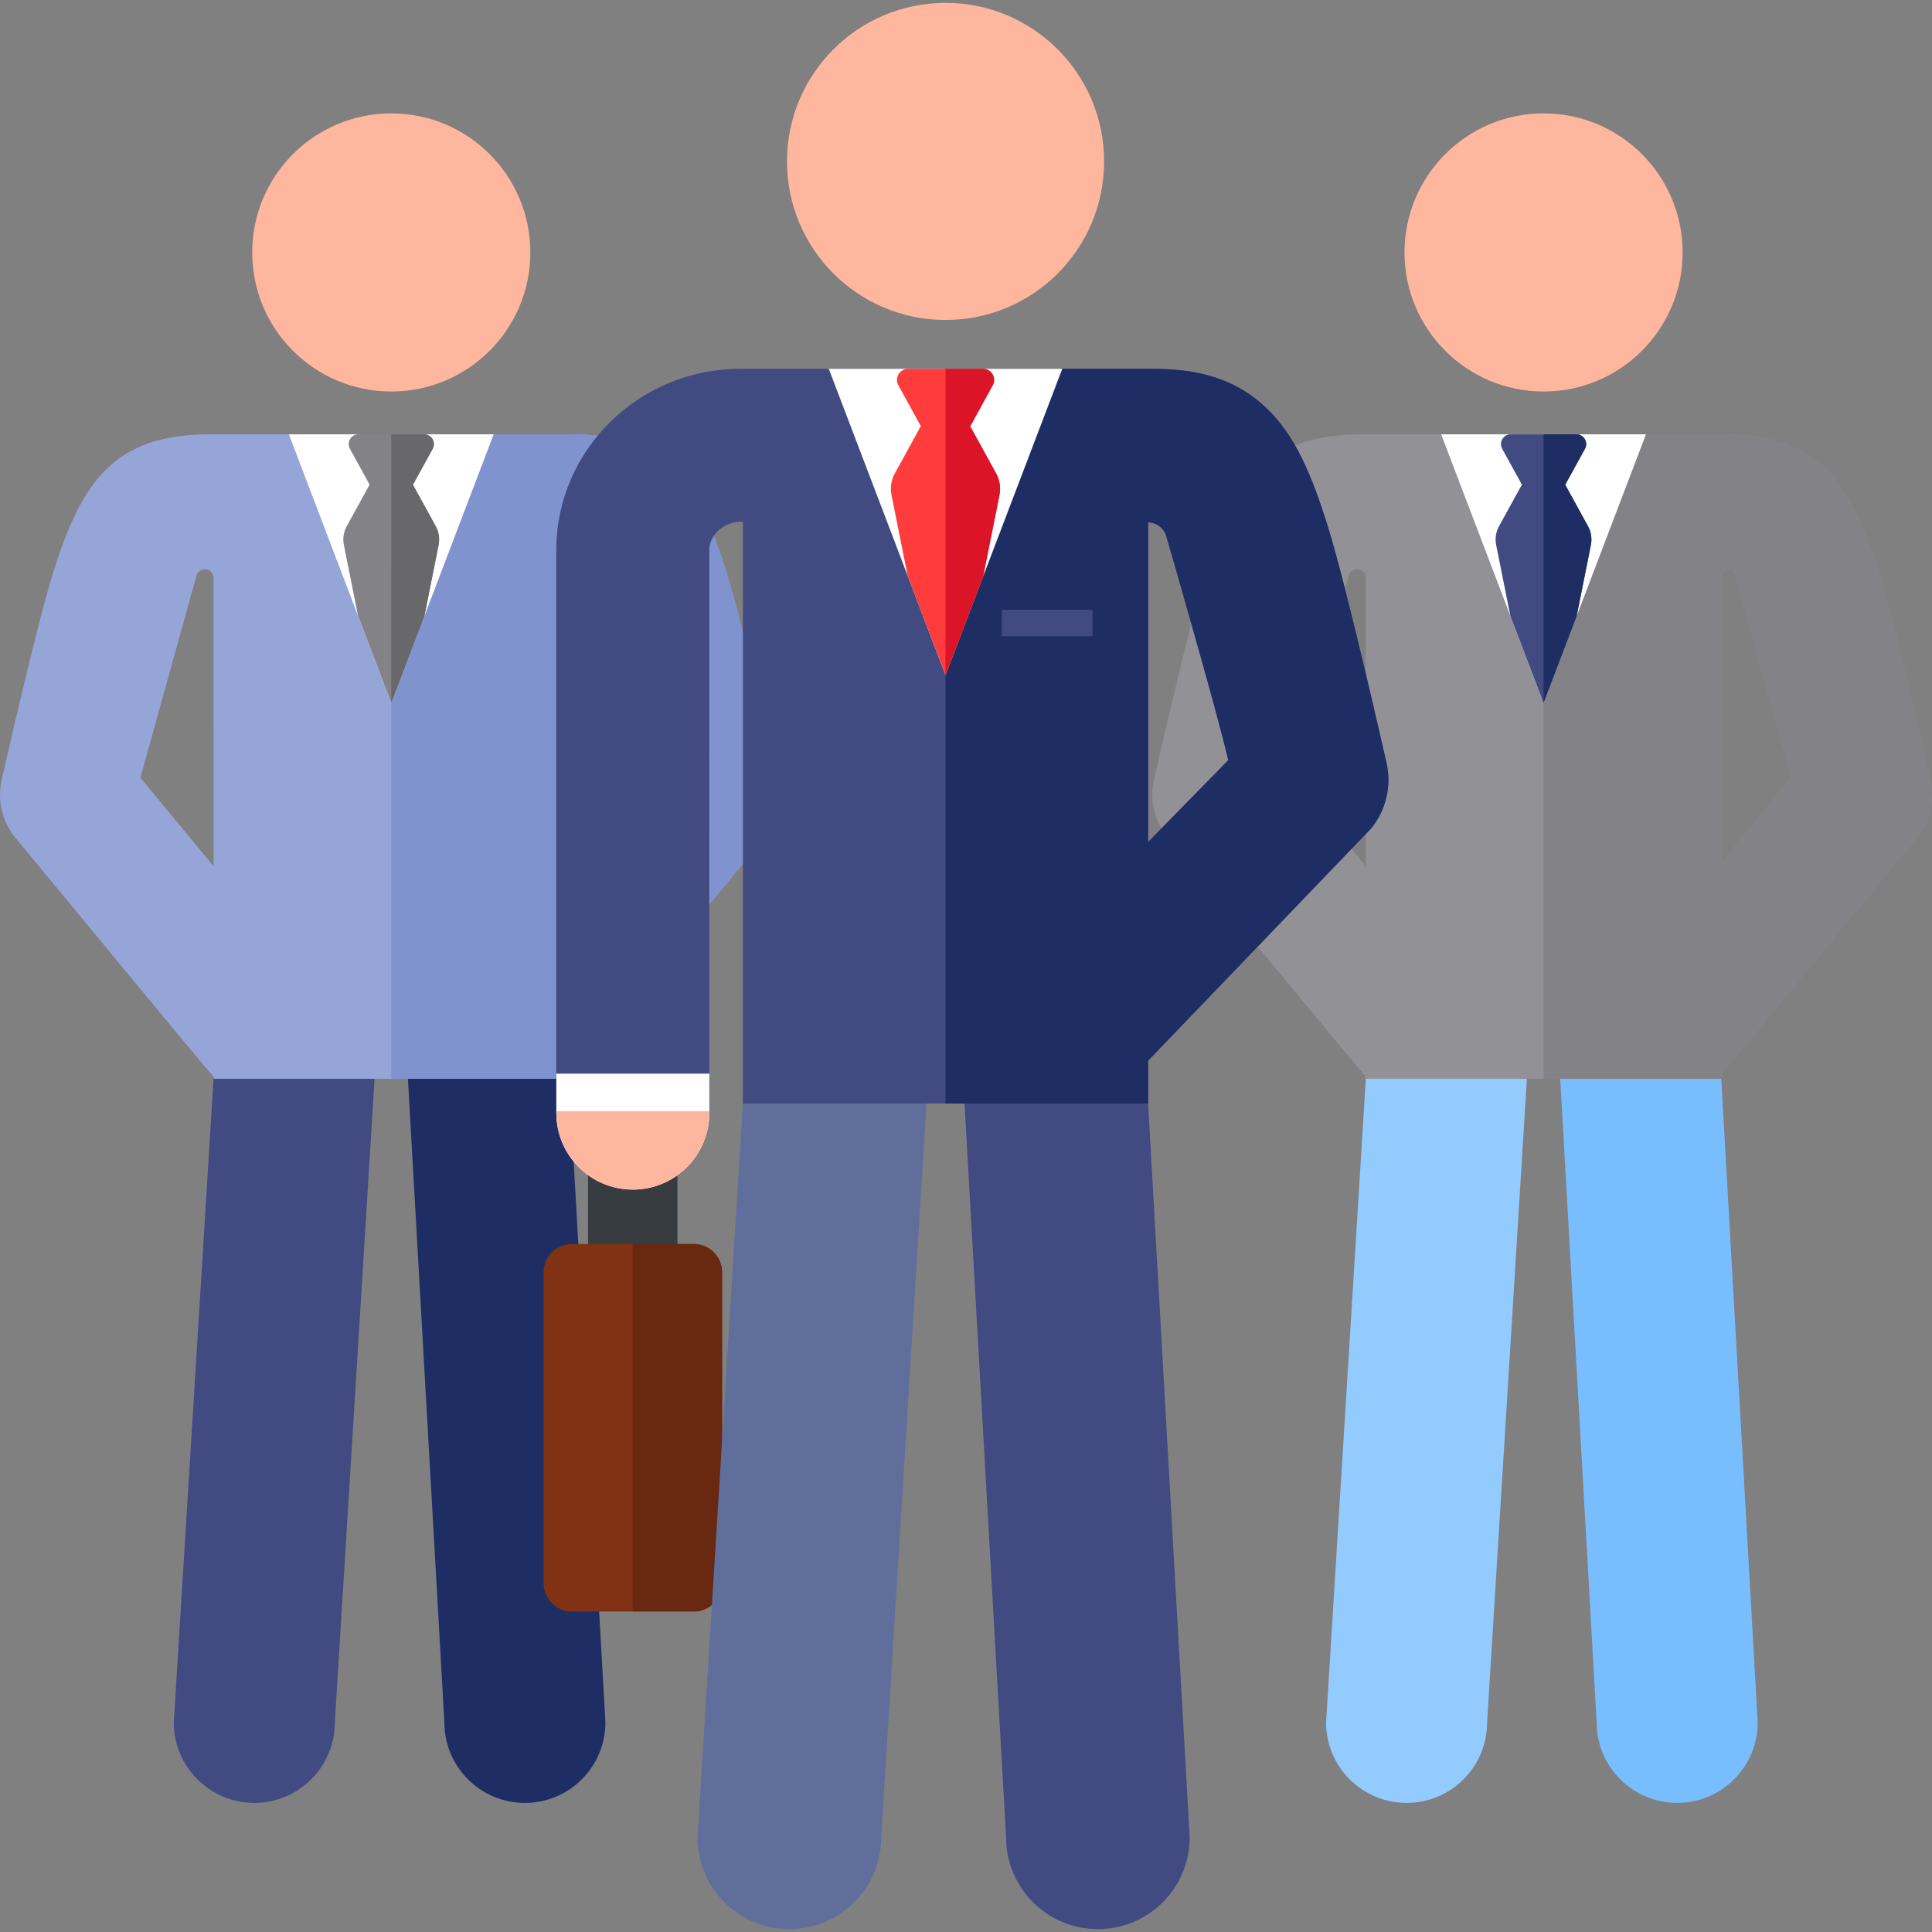 <?xml version="1.0" encoding="iso-8859-1"?>
<!-- Generator: Adobe Illustrator 19.0.0, SVG Export Plug-In . SVG Version: 6.00 Build 0)  -->
<svg version="1.1" id="Capa_1" xmlns="http://www.w3.org/2000/svg" xmlns:xlink="http://www.w3.org/1999/xlink" x="0px" y="0px"
	 viewBox="0 0 512 512" style="enable-background:new 0 0 512 512;" xml:space="preserve">
<rect x="0" y="0" width="512" height="512" fill="#808080" stroke="none"/>
<path style="fill:#414B82;" d="M67.394,477.788c11.785,0,21.339-9.553,21.339-21.339L99.27,285.883
	c0-11.785-9.554-21.339-21.339-21.339s-21.339,9.553-21.339,21.339L46.055,456.449C46.055,468.234,55.609,477.788,67.394,477.788z"
	/>
<path style="fill:#1E2D64;" d="M139.104,477.788c11.785,0,21.339-9.553,21.339-21.339l-9.66-170.566
	c0-11.785-9.554-21.339-21.339-21.339s-21.339,9.553-21.339,21.339l9.66,170.566C117.766,468.234,127.319,477.788,139.104,477.788z"
	/>
<path style="fill:#96A5D7;" d="M206.192,206.722c-0.378-1.674-9.318-41.165-13.596-54.832
	c-7.521-24.029-16.036-36.787-41.427-36.787h-47.716h-0.275H55.463c-25.374,0-33.899,12.734-41.427,36.787
	c-4.278,13.666-13.218,53.157-13.596,54.832c-1.217,5.388,0.127,11.036,3.643,15.297c46.145,55.808,50.764,61.48,52.51,63.234v0.63
	h47.096h47.096v-1.242c2.304-2.589,9.83-11.904,51.764-62.622C206.065,217.758,207.411,212.11,206.192,206.722z M56.593,229.56
	l-19.38-23.484l14.857-53.534c0.272-0.98,1.153-1.665,2.17-1.687c1.292-0.028,2.354,1.011,2.354,2.304V229.56z M150.784,228.656
	v-75.922c0-1.058,0.873-1.907,1.93-1.879l0,0c0.826,0.022,1.541,0.581,1.762,1.377l14.943,53.844L150.784,228.656z"/>
<path style="fill:#8093CF;" d="M206.192,206.722c-0.378-1.674-9.318-41.165-13.596-54.832
	c-7.521-24.029-16.036-36.787-41.427-36.787h-47.478v170.78h47.094v-1.242c2.304-2.589,9.83-11.904,51.764-62.622
	C206.065,217.758,207.411,212.11,206.192,206.722z M150.784,228.656v-75.922c0-1.058,0.873-1.907,1.93-1.879l0,0
	c0.826,0.022,1.541,0.581,1.762,1.377l14.943,53.844L150.784,228.656z"/>
<circle style="fill:#FFB69E;" cx="103.695" cy="66.903" r="36.854"/>
<polygon style="fill:#FFFFFF;" points="130.827,115.103 103.691,186.309 76.554,115.103 "/>
<path style="fill:#838387;" d="M115.467,139.451l-6.04-10.986l5.242-9.533c0.44-0.8,0.425-1.773-0.04-2.559
	c-0.465-0.786-1.311-1.269-2.224-1.269H94.989c-0.913,0-1.759,0.482-2.224,1.269c-0.465,0.786-0.481,1.759-0.04,2.559l5.224,9.502
	l-6.057,11.016c-0.833,1.514-1.103,3.274-0.764,4.969l3.765,18.805l8.798,23.085l8.767-23.003l3.774-18.889
	C116.569,142.724,116.299,140.965,115.467,139.451z"/>
<path style="fill:#68686B;" d="M103.691,186.308l8.767-23.003l3.774-18.889c0.338-1.694,0.068-3.452-0.765-4.967l-6.04-10.986
	l5.242-9.533c0.44-0.8,0.425-1.773-0.04-2.559c-0.465-0.786-1.311-1.269-2.223-1.269h-8.714L103.691,186.308L103.691,186.308z"/>
<path style="fill:#93CBFF;" d="M372.762,477.788c11.785,0,21.339-9.553,21.339-21.339l10.538-170.566
	c0-11.785-9.553-21.339-21.339-21.339c-11.785,0-21.339,9.553-21.339,21.339l-10.538,170.566
	C351.423,468.234,360.977,477.788,372.762,477.788z"/>
<path style="fill:#78BEFF;" d="M444.472,477.788c11.785,0,21.339-9.553,21.339-21.339l-9.66-170.566
	c0-11.785-9.553-21.339-21.339-21.339c-11.785,0-21.339,9.553-21.339,21.339l9.66,170.566
	C423.134,468.234,432.687,477.788,444.472,477.788z"/>
<path style="fill:#919196;" d="M511.56,206.722c-0.378-1.674-9.318-41.165-13.596-54.832c-7.521-24.029-16.036-36.787-41.427-36.787
	h-47.715h-0.275h-47.715c-25.374,0-33.899,12.734-41.427,36.787c-4.278,13.666-13.218,53.157-13.596,54.832
	c-1.217,5.388,0.127,11.036,3.643,15.297c46.145,55.808,50.764,61.48,52.51,63.234v0.63h47.096h47.096v-1.242
	c2.304-2.589,9.83-11.904,51.764-62.622C511.433,217.758,512.779,212.11,511.56,206.722z M361.961,229.56l-19.38-23.484
	l14.857-53.534c0.272-0.98,1.153-1.665,2.17-1.687c1.292-0.028,2.354,1.011,2.354,2.304V229.56z M456.152,228.656v-75.922
	c0-1.058,0.873-1.907,1.93-1.879l0,0c0.826,0.022,1.541,0.581,1.762,1.377l14.943,53.844L456.152,228.656z"/>
<path style="fill:#838387;" d="M511.56,206.722c-0.378-1.674-9.318-41.165-13.596-54.832c-7.521-24.029-16.036-36.787-41.427-36.787
	h-47.478v170.78h47.094v-1.242c2.304-2.589,9.83-11.904,51.764-62.622C511.433,217.758,512.779,212.11,511.56,206.722z
	 M456.152,228.656v-75.922c0-1.058,0.873-1.907,1.93-1.879l0,0c0.826,0.022,1.541,0.581,1.762,1.377l14.943,53.844L456.152,228.656z
	"/>
<circle style="fill:#FFB69E;" cx="409.063" cy="66.903" r="36.854"/>
<polygon style="fill:#FFFFFF;" points="436.195,115.103 409.059,186.309 381.922,115.103 "/>
<path style="fill:#414B82;" d="M420.835,139.451l-6.04-10.986l5.242-9.533c0.44-0.8,0.425-1.773-0.04-2.559
	c-0.465-0.786-1.311-1.269-2.224-1.269h-17.415c-0.913,0-1.759,0.482-2.224,1.269c-0.465,0.786-0.481,1.759-0.04,2.559l5.224,9.502
	l-6.057,11.016c-0.833,1.514-1.103,3.274-0.764,4.969l3.765,18.805l8.798,23.085l8.767-23.003l3.774-18.889
	C421.937,142.724,421.667,140.965,420.835,139.451z"/>
<path style="fill:#1E2D64;" d="M409.059,186.308l8.767-23.003l3.774-18.889c0.338-1.694,0.068-3.452-0.765-4.967l-6.04-10.986
	l5.242-9.533c0.44-0.8,0.425-1.773-0.04-2.559c-0.465-0.786-1.311-1.269-2.223-1.269h-8.714v71.206H409.059z"/>
<path style="fill:#823214;" d="M183.873,329.677h-4.409v-45.232h-23.619v45.232h-4.302c-4.132,0-7.481,3.349-7.481,7.481v82.425
	c0,4.131,3.349,7.481,7.481,7.481h32.331c4.132,0,7.481-3.349,7.481-7.481v-82.425C191.354,333.026,188.004,329.677,183.873,329.677
	z"/>
<path style="fill:#692810;" d="M183.873,329.677h-4.409v-45.232h-11.81v142.619h16.22c4.132,0,7.481-3.349,7.481-7.481v-82.425
	C191.354,333.026,188.004,329.677,183.873,329.677z"/>
<rect x="155.848" y="284.443" style="fill:#373C41;" width="23.619" height="45.235"/>
<path style="fill:#5F6E9B;" d="M209.192,511.238c13.436,0,24.329-10.892,24.329-24.329l12.014-194.464
	c0-13.436-10.892-24.329-24.329-24.329s-24.329,10.892-24.329,24.329l-12.014,194.464
	C184.864,500.345,195.756,511.238,209.192,511.238z"/>
<g>
	<path style="fill:#414B82;" d="M290.95,511.238c13.436,0,24.329-10.892,24.329-24.329l-11.013-194.464
		c0-13.436-10.892-24.329-24.329-24.329c-13.436,0-24.329,10.892-24.329,24.329l11.013,194.464
		C266.621,500.345,277.514,511.238,290.95,511.238z"/>
	<path style="fill:#414B82;" d="M363.285,219.632c4.009-4.858,5.543-11.298,4.154-17.44c-0.432-1.909-10.624-46.933-15.502-62.514
		c-4.411-14.093-8.699-24.301-16.437-31.641c-9.57-9.077-20.937-10.301-30.795-10.301h-54.043h-0.672h-53.837
		c-26.735,0-48.594,21.415-48.726,47.738c0,0.034,0,0.068,0,0.102v148.946c0,11.197,9.077,20.274,20.274,20.274
		c11.197,0,20.274-9.077,20.274-20.274V145.641c0.043-3.856,3.93-7.358,8.178-7.358h0.725v154.161h107.387v-11.368L363.285,219.632z
		 M304.266,223.141v-84.703c0.008,0,0.021,0,0.038,0.001c2.231,0.049,4.167,1.541,4.787,3.684
		c3.328,11.506,13.668,47.448,16.422,59.333L304.266,223.141z"/>
</g>
<circle style="fill:#FFB69E;" cx="250.582" cy="42.781" r="42.019"/>
<path style="fill:#FFFFFF;" d="M187.981,284.522v10.458c0,11.198-9.077,20.274-20.274,20.274s-20.274-9.077-20.274-20.274v-10.458
	H187.981z"/>
<path style="fill:#FFB69E;" d="M187.981,294.458v0.522c0,11.198-9.077,20.274-20.274,20.274s-20.274-9.077-20.274-20.274v-0.522
	H187.981z"/>
<path style="fill:#1E2D64;" d="M367.438,202.192c-0.432-1.909-10.624-46.933-15.502-62.514
	c-4.411-14.093-8.699-24.301-16.437-31.641c-9.57-9.077-20.937-10.301-30.795-10.301h-54.042h-0.1v194.709h53.705v-11.368
	l59.018-61.444C367.292,214.774,368.826,208.334,367.438,202.192z M304.266,223.141v-84.703c0.008,0,0.021,0,0.038,0.001
	c2.231,0.049,4.167,1.541,4.787,3.684c3.328,11.506,13.668,47.448,16.422,59.331L304.266,223.141z"/>
<polygon style="fill:#FFFFFF;" points="281.513,97.736 250.575,178.919 219.635,97.736 "/>
<path style="fill:#FF3C3C;" d="M264.872,131.157c0.385-1.931,0.077-3.937-0.872-5.663l-6.887-12.525l5.976-10.869
	c1.077-1.959-0.342-4.364-2.581-4.364h-19.856c-2.236,0-3.659,2.403-2.581,4.364l5.956,10.833l-6.906,12.56
	c-0.949,1.726-1.258,3.734-0.871,5.666l4.292,21.44l10.03,26.32l9.995-26.226L264.872,131.157z"/>
<path style="fill:#DC1428;" d="M250.575,178.919l9.995-26.226l4.303-21.535c0.385-1.931,0.077-3.937-0.872-5.663l-6.887-12.525
	l5.976-10.869c1.077-1.959-0.342-4.364-2.581-4.364h-9.847h-0.1v81.149L250.575,178.919z"/>
<rect x="265.49" y="161.595" style="fill:#414B82;" width="24.029" height="7.008"/>
<g>
</g>
<g>
</g>
<g>
</g>
<g>
</g>
<g>
</g>
<g>
</g>
<g>
</g>
<g>
</g>
<g>
</g>
<g>
</g>
<g>
</g>
<g>
</g>
<g>
</g>
<g>
</g>
<g>
</g>
</svg>
